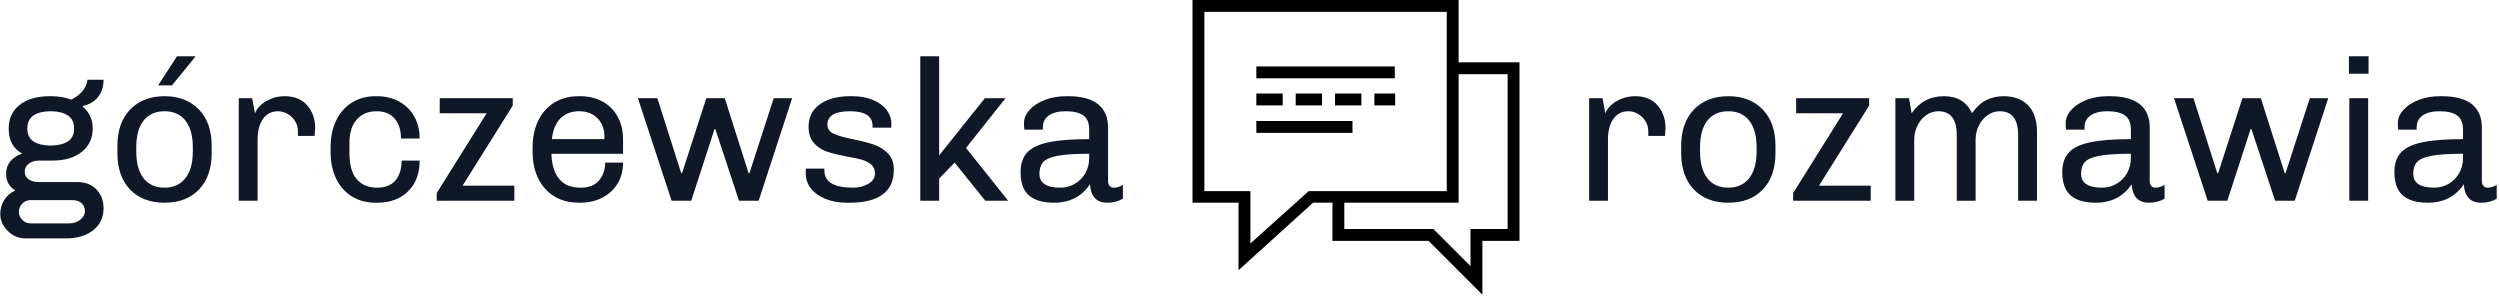<svg xmlns="http://www.w3.org/2000/svg" version="1.1" xmlns:xlink="http://www.w3.org/1999/xlink" xmlns:svgjs="http://svgjs.dev/svgjs" width="1500" height="178" viewBox="0 0 1500 178"><g transform="matrix(1,0,0,1,-0.909,-0.59)"><svg viewBox="0 0 396 47" data-background-color="#ffffff" preserveAspectRatio="xMidYMid meet" height="178" width="1500" xmlns="http://www.w3.org/2000/svg" xmlns:xlink="http://www.w3.org/1999/xlink"><g id="tight-bounds" transform="matrix(1,0,0,1,0.24,0.156)"><svg viewBox="0 0 395.52 46.688" height="46.688" width="395.52"><g><svg viewBox="0 0 622.292 73.457" height="46.688" width="395.52"><g><svg viewBox="0 0 622.292 73.457" height="73.457" width="622.292"><g id="textblocktransform"><svg viewBox="0 0 622.292 73.457" height="73.457" width="622.292" id="textblock"><g><svg viewBox="0 0 622.292 73.457" height="73.457" width="622.292"><g><svg><g></g><g></g></svg></g><g><svg><g><svg></svg></g><g></g></svg></g><g id="text-0"><svg viewBox="0 0 622.292 73.457" height="73.457" width="622.292"><g transform="matrix(1,0,0,1,0,14.029)"><svg width="279.85" viewBox="1.8 -36 279.83 45.4" height="45.4" data-palette-color="#101828"><path d="M27.55-30.15Q27.55-27.6 26.2-25.88 24.85-24.15 22.45-23.65L22.45-23.65 22.35-23.5Q24.85-21.3 24.85-18L24.85-18Q24.85-14.4 22.15-12.2 19.45-10 14.8-10L14.8-10 11.4-10Q9.9-10 8.9-9.22 7.9-8.45 7.9-7.25L7.9-7.25Q7.9-6.05 8.85-5.35 9.8-4.65 11.4-4.65L11.4-4.65 21.05-4.65Q24-4.65 25.78-2.8 27.55-0.95 27.55 1.9L27.55 1.9Q27.55 5.3 24.98 7.35 22.4 9.4 18.05 9.4L18.05 9.4 8 9.4Q6.3 9.4 4.88 8.5 3.45 7.6 2.63 6.23 1.8 4.85 1.8 3.4L1.8 3.4Q1.8 1.3 2.83-0.25 3.85-1.8 5.55-2.55L5.55-2.55Q3.25-3.95 3.25-6.7L3.25-6.7Q3.25-8.5 4.3-9.8 5.35-11.1 7.25-11.75L7.25-11.75Q3.9-13.6 3.9-18L3.9-18Q3.9-21.7 6.63-23.88 9.35-26.05 14.2-26.05L14.2-26.05 14.4-26.05Q17.2-26.05 19.5-25.2L19.5-25.2Q23.05-26.95 23.55-30.15L23.55-30.15 27.55-30.15ZM14.35-22.3Q11.7-22.3 10.13-21.28 8.55-20.25 8.55-18L8.55-18Q8.55-15.75 10.13-14.75 11.7-13.75 14.35-13.75L14.35-13.75Q17-13.75 18.6-14.75 20.2-15.75 20.2-18L20.2-18Q20.2-20.25 18.6-21.28 17-22.3 14.35-22.3L14.35-22.3ZM19.65-0.15L9.35-0.15Q8.15-0.15 7.3 0.7 6.45 1.55 6.45 2.75L6.45 2.75Q6.45 3.95 7.3 4.8 8.15 5.65 9.35 5.65L9.35 5.65 19 5.65Q20.6 5.65 21.75 4.73 22.9 3.8 22.9 2.6L22.9 2.6Q22.9 1.35 22.05 0.6 21.2-0.15 19.65-0.15L19.65-0.15ZM45.85-36L50.35-36 50.4-35.85 44.6-28.75 41.15-28.75 45.85-36ZM42.75-26.05Q48.1-26.05 51.3-22.75 54.5-19.45 54.5-13.7L54.5-13.7 54.5-11.85Q54.5-6.1 51.35-2.8 48.2 0.5 42.75 0.5L42.75 0.5Q37.3 0.5 34.15-2.8 31-6.1 31-11.85L31-11.85 31-13.7Q31-19.45 34.2-22.75 37.4-26.05 42.75-26.05L42.75-26.05ZM42.75-22.3Q39.4-22.3 37.55-20 35.7-17.7 35.7-13.25L35.7-13.25 35.7-12.3Q35.7-7.95 37.52-5.6 39.35-3.25 42.75-3.25L42.75-3.25Q46.05-3.25 47.92-5.58 49.8-7.9 49.8-12.3L49.8-12.3 49.8-13.25Q49.8-17.6 47.97-19.95 46.15-22.3 42.75-22.3L42.75-22.3ZM72.75-26.05Q76.3-26.05 78.3-23.78 80.3-21.5 80.3-18.05L80.3-18.05 80.15-16.15 76-16.15 76-17.25Q76-18.75 75.25-19.9 74.5-21.05 73.34-21.68 72.2-22.3 71.05-22.3L71.05-22.3Q68.65-22.3 67.3-20.4 65.95-18.5 65.95-15.25L65.95-15.25 65.95 0 61.25 0 61.25-25.55 64.59-25.55 65.3-21.75Q65.59-22.75 66.65-23.75 67.7-24.75 69.27-25.4 70.84-26.05 72.75-26.05L72.75-26.05ZM95.74-26.05Q98.79-26.05 101.22-24.73 103.64-23.4 104.99-21 106.34-18.6 106.34-15.5L106.34-15.5 101.69-15.5Q101.69-18.6 100.12-20.45 98.54-22.3 95.59-22.3L95.59-22.3Q92.49-22.3 90.67-20.23 88.84-18.15 88.84-14.55L88.84-14.55 88.84-11.85Q88.84-7.5 90.64-5.38 92.44-3.25 95.74-3.25L95.74-3.25Q98.79-3.25 100.32-5.08 101.84-6.9 101.84-10L101.84-10 106.34-10Q106.34-5.2 103.47-2.35 100.59 0.5 95.79 0.5L95.79 0.5 95.39 0.5Q91.99 0.5 89.44-1.07 86.89-2.65 85.52-5.5 84.14-8.35 84.14-12.15L84.14-12.15 84.14-13.35Q84.14-17.15 85.54-20.03 86.94-22.9 89.49-24.48 92.04-26.05 95.34-26.05L95.34-26.05 95.74-26.05ZM111.34-25.55L129.54-25.55 129.54-23.7 117.04-3.75 129.94-3.75 129.94 0 110.59 0 110.59-1.9 123.04-21.8 111.34-21.8 111.34-25.55ZM146.34-26.05Q149.49-26.05 151.91-24.73 154.34-23.4 155.69-20.95 157.04-18.5 157.04-15.25L157.04-15.25 157.04-11.7 139.19-11.7Q139.29-7.65 141.09-5.45 142.89-3.25 146.44-3.25L146.44-3.25Q149.59-3.25 151.09-5.1 152.59-6.95 152.59-9.5L152.59-9.5 157.04-9.5Q157.04-6.5 155.66-4.25 154.29-2 151.86-0.75 149.44 0.5 146.34 0.5L146.34 0.5 146.14 0.5Q140.74 0.5 137.61-2.98 134.49-6.45 134.49-12.25L134.49-12.25 134.49-13.25Q134.49-17.05 135.89-19.95 137.29-22.85 139.89-24.45 142.49-26.05 145.99-26.05L145.99-26.05 146.34-26.05ZM146.09-22.3Q143.24-22.3 141.46-20.55 139.69-18.8 139.29-15.35L139.29-15.35 152.39-15.35 152.39-15.95Q152.39-18.8 150.66-20.55 148.94-22.3 146.09-22.3L146.09-22.3ZM194.59-25.55L199.19-25.55 190.84 0 185.94 0 180.04-17.85 179.84-17.85 174.04 0 169.14 0 160.74-25.55 165.59-25.55 171.54-6.85 171.74-6.85 177.79-25.55 182.39-25.55 188.34-6.85 188.54-6.85 194.59-25.55ZM214.18-26.05Q217.03-26.05 219.26-25.15 221.48-24.25 222.71-22.65 223.93-21.05 223.93-19.1L223.93-19.1 223.88-18.2 219.23-18.2 219.23-18.65Q219.23-22.3 213.58-22.3L213.58-22.3Q207.98-22.3 207.98-18.95L207.98-18.95Q207.98-17.4 209.58-16.68 211.18-15.95 214.48-15.3L214.48-15.3Q217.63-14.65 219.66-13.95 221.68-13.25 223.11-11.75 224.53-10.25 224.53-7.7L224.53-7.7Q224.53-3.6 221.73-1.55 218.93 0.5 213.68 0.5L213.68 0.5 212.93 0.5Q209.78 0.5 207.43-0.48 205.08-1.45 203.81-3.13 202.53-4.8 202.58-6.9L202.58-6.9 202.58-8 207.23-8 207.23-7.5Q207.23-3.25 214.38-3.25L214.38-3.25Q216.48-3.25 218.16-4.2 219.83-5.15 219.83-6.8L219.83-6.8Q219.83-8.2 218.91-9 217.98-9.8 216.63-10.2 215.28-10.6 212.88-11L212.88-11Q209.78-11.6 207.88-12.23 205.98-12.85 204.63-14.35 203.28-15.85 203.28-18.45L203.28-18.45Q203.28-22 206.08-24.03 208.88-26.05 213.73-26.05L213.73-26.05 214.18-26.05ZM231.13-36L235.83-36 235.83-11.3 247.23-25.55 252.38-25.55 242.53-13.15 253.03 0 247.33 0 239.68-9.5 235.83-5.5 235.83 0 231.13 0 231.13-36ZM267.93-26.05Q272.98-26.05 275.45-24.05 277.93-22.05 277.93-18.25L277.93-18.25 277.93-5Q277.93-4.1 278.33-3.68 278.73-3.25 279.33-3.25L279.33-3.25Q280.48-3.25 281.63-3.95L281.63-3.95 281.63-0.5Q279.93 0.5 277.78 0.5L277.78 0.5Q275.63 0.5 274.58-0.73 273.53-1.95 273.43-4.1L273.43-4.1Q270.33 0.5 264.48 0.5L264.48 0.5Q260.28 0.5 258.2-1.33 256.13-3.15 256.13-7.1L256.13-7.1Q256.13-10.2 257.73-11.98 259.33-13.75 263.03-14.55 266.73-15.35 273.23-15.35L273.23-15.35 273.23-17.7Q273.23-20.25 271.73-21.28 270.23-22.3 267.38-22.3L267.38-22.3Q264.68-22.3 263.18-21.25 261.68-20.2 261.68-18.3L261.68-18.3 261.68-17.7 257.08-17.7Q256.98-18.4 256.98-19.35L256.98-19.35Q256.98-21.1 258.38-22.65 259.78-24.2 262.18-25.13 264.58-26.05 267.48-26.05L267.48-26.05 267.93-26.05ZM273.23-11.7Q267.98-11.7 265.3-11.18 262.63-10.65 261.73-9.6 260.83-8.55 260.83-6.7L260.83-6.7Q260.83-3.25 266.08-3.25L266.08-3.25Q267.93-3.25 269.58-4.17 271.23-5.1 272.23-6.8 273.23-8.5 273.23-10.7L273.23-10.7 273.23-11.7Z" opacity="1" transform="matrix(1,0,0,1,0,0)" fill="#101828" class="undefined-tk-0"></path></svg></g><g><svg xmlns="http://www.w3.org/2000/svg" xmlns:xlink="http://www.w3.org/1999/xlink" version="1.1" x="297.193" y="0" viewBox="1.8 7.2 88.1 79.4" style="enable-background:new 0 0 91 91;" xml:space="preserve" height="73.457" width="81.506" class="icon-dxe-0" data-fill-palette-color="accent" id="dxe-0"><g fill="#000000" data-fill-palette-color="accent"><path d="M73.5 7.2H1.8V61.8H14.2V80L34.3 61.8H39.5V72.1H65.4L79.9 86.6V72.1H89.9V24H73.5zM33.1 58.7L17.4 72.8V58.7H5V10.4H70.3V58.7zM86.7 27.2V68.9H76.7V78.9L66.7 68.9H42.7V61.8H73.5V27.2z" fill="#000000" data-fill-palette-color="accent"></path><rect x="19" y="25.1" width="37.3" height="3.2" fill="#000000" data-fill-palette-color="accent"></rect><rect x="19" y="32.4" width="7.1" height="3.2" fill="#000000" data-fill-palette-color="accent"></rect><rect x="50.8" y="32.4" width="5.6" height="3.2" fill="#000000" data-fill-palette-color="accent"></rect><rect x="29.6" y="32.4" width="7.1" height="3.2" fill="#000000" data-fill-palette-color="accent"></rect><rect x="40.2" y="32.4" width="7.1" height="3.2" fill="#000000" data-fill-palette-color="accent"></rect><rect x="19" y="39.8" width="25.9" height="3.2" fill="#000000" data-fill-palette-color="accent"></rect></g></svg></g><g transform="matrix(1,0,0,1,396.042,14.029)"><svg width="226.25" viewBox="4.15 -36 226.23 36.5" height="36.5" data-palette-color="#101828"><path d="M15.65-26.05Q19.2-26.05 21.2-23.78 23.2-21.5 23.2-18.05L23.2-18.05 23.05-16.15 18.9-16.15 18.9-17.25Q18.9-18.75 18.15-19.9 17.4-21.05 16.25-21.68 15.1-22.3 13.95-22.3L13.95-22.3Q11.55-22.3 10.2-20.4 8.85-18.5 8.85-15.25L8.85-15.25 8.85 0 4.15 0 4.15-25.55 7.5-25.55 8.2-21.75Q8.5-22.75 9.55-23.75 10.6-24.75 12.18-25.4 13.75-26.05 15.65-26.05L15.65-26.05ZM38.85-26.05Q44.2-26.05 47.4-22.75 50.6-19.45 50.6-13.7L50.6-13.7 50.6-11.85Q50.6-6.1 47.45-2.8 44.3 0.5 38.85 0.5L38.85 0.5Q33.4 0.5 30.25-2.8 27.1-6.1 27.1-11.85L27.1-11.85 27.1-13.7Q27.1-19.45 30.3-22.75 33.5-26.05 38.85-26.05L38.85-26.05ZM38.85-22.3Q35.5-22.3 33.65-20 31.8-17.7 31.8-13.25L31.8-13.25 31.8-12.3Q31.8-7.95 33.62-5.6 35.45-3.25 38.85-3.25L38.85-3.25Q42.15-3.25 44.02-5.58 45.9-7.9 45.9-12.3L45.9-12.3 45.9-13.25Q45.9-17.6 44.07-19.95 42.25-22.3 38.85-22.3L38.85-22.3ZM55.75-25.55L73.95-25.55 73.95-23.7 61.45-3.75 74.35-3.75 74.35 0 55 0 55-1.9 67.45-21.8 55.75-21.8 55.75-25.55ZM107.44-26.05Q111.39-26.05 113.59-23.75 115.79-21.45 115.79-17.2L115.79-17.2 115.79 0 111.09 0 111.09-16.35Q111.09-22.3 106.49-22.3L106.49-22.3Q104.89-22.3 103.52-21.35 102.14-20.4 101.32-18.78 100.49-17.15 100.49-15.2L100.49-15.2 100.49 0 95.79 0 95.79-16.35Q95.79-22.3 91.19-22.3L91.19-22.3Q89.59-22.3 88.22-21.35 86.84-20.4 86.02-18.78 85.19-17.15 85.19-15.2L85.19-15.2 85.19 0 80.49 0 80.49-25.55 83.89-25.55 84.54-21.8Q87.44-26.05 92.59-26.05L92.59-26.05Q97.64-26.05 99.59-21.8L99.59-21.8Q101.29-24.2 103.24-25.13 105.19-26.05 107.44-26.05L107.44-26.05ZM133.89-26.05Q138.94-26.05 141.42-24.05 143.89-22.05 143.89-18.25L143.89-18.25 143.89-5Q143.89-4.1 144.29-3.68 144.69-3.25 145.29-3.25L145.29-3.25Q146.44-3.25 147.59-3.95L147.59-3.95 147.59-0.5Q145.89 0.5 143.74 0.5L143.74 0.5Q141.59 0.5 140.54-0.73 139.49-1.95 139.39-4.1L139.39-4.1Q136.29 0.5 130.44 0.5L130.44 0.5Q126.24 0.5 124.17-1.33 122.09-3.15 122.09-7.1L122.09-7.1Q122.09-10.2 123.69-11.98 125.29-13.75 128.99-14.55 132.69-15.35 139.19-15.35L139.19-15.35 139.19-17.7Q139.19-20.25 137.69-21.28 136.19-22.3 133.34-22.3L133.34-22.3Q130.64-22.3 129.14-21.25 127.64-20.2 127.64-18.3L127.64-18.3 127.64-17.7 123.04-17.7Q122.94-18.4 122.94-19.35L122.94-19.35Q122.94-21.1 124.34-22.65 125.74-24.2 128.14-25.13 130.54-26.05 133.44-26.05L133.44-26.05 133.89-26.05ZM139.19-11.7Q133.94-11.7 131.27-11.18 128.59-10.65 127.69-9.6 126.79-8.55 126.79-6.7L126.79-6.7Q126.79-3.25 132.04-3.25L132.04-3.25Q133.89-3.25 135.54-4.17 137.19-5.1 138.19-6.8 139.19-8.5 139.19-10.7L139.19-10.7 139.19-11.7ZM183.79-25.55L188.39-25.55 180.04 0 175.14 0 169.24-17.85 169.04-17.85 163.24 0 158.34 0 149.94-25.55 154.79-25.55 160.74-6.85 160.94-6.85 166.99-25.55 171.59-25.55 177.54-6.85 177.74-6.85 183.79-25.55ZM193.54-36L198.44-36 198.44-31.65 193.54-31.65 193.54-36ZM193.64-25.55L198.34-25.55 198.34 0 193.64 0 193.64-25.55ZM216.68-26.05Q221.73-26.05 224.21-24.05 226.68-22.05 226.68-18.25L226.68-18.25 226.68-5Q226.68-4.1 227.08-3.68 227.48-3.25 228.08-3.25L228.08-3.25Q229.23-3.25 230.38-3.95L230.38-3.95 230.38-0.5Q228.68 0.5 226.53 0.5L226.53 0.5Q224.38 0.5 223.33-0.73 222.28-1.95 222.18-4.1L222.18-4.1Q219.08 0.5 213.23 0.5L213.23 0.5Q209.03 0.5 206.96-1.33 204.88-3.15 204.88-7.1L204.88-7.1Q204.88-10.2 206.48-11.98 208.08-13.75 211.78-14.55 215.48-15.35 221.98-15.35L221.98-15.35 221.98-17.7Q221.98-20.25 220.48-21.28 218.98-22.3 216.13-22.3L216.13-22.3Q213.43-22.3 211.93-21.25 210.43-20.2 210.43-18.3L210.43-18.3 210.43-17.7 205.83-17.7Q205.73-18.4 205.73-19.35L205.73-19.35Q205.73-21.1 207.13-22.65 208.53-24.2 210.93-25.13 213.33-26.05 216.23-26.05L216.23-26.05 216.68-26.05ZM221.98-11.7Q216.73-11.7 214.06-11.18 211.38-10.65 210.48-9.6 209.58-8.55 209.58-6.7L209.58-6.7Q209.58-3.25 214.83-3.25L214.83-3.25Q216.68-3.25 218.33-4.17 219.98-5.1 220.98-6.8 221.98-8.5 221.98-10.7L221.98-10.7 221.98-11.7Z" opacity="1" transform="matrix(1,0,0,1,0,0)" fill="#101828" class="undefined-tk-1"></path></svg></g></svg></g></svg></g></svg></g></svg></g></svg></g><defs></defs></svg><rect width="395.52" height="46.688" fill="none" stroke="none" visibility="hidden"></rect></g></svg></g></svg>